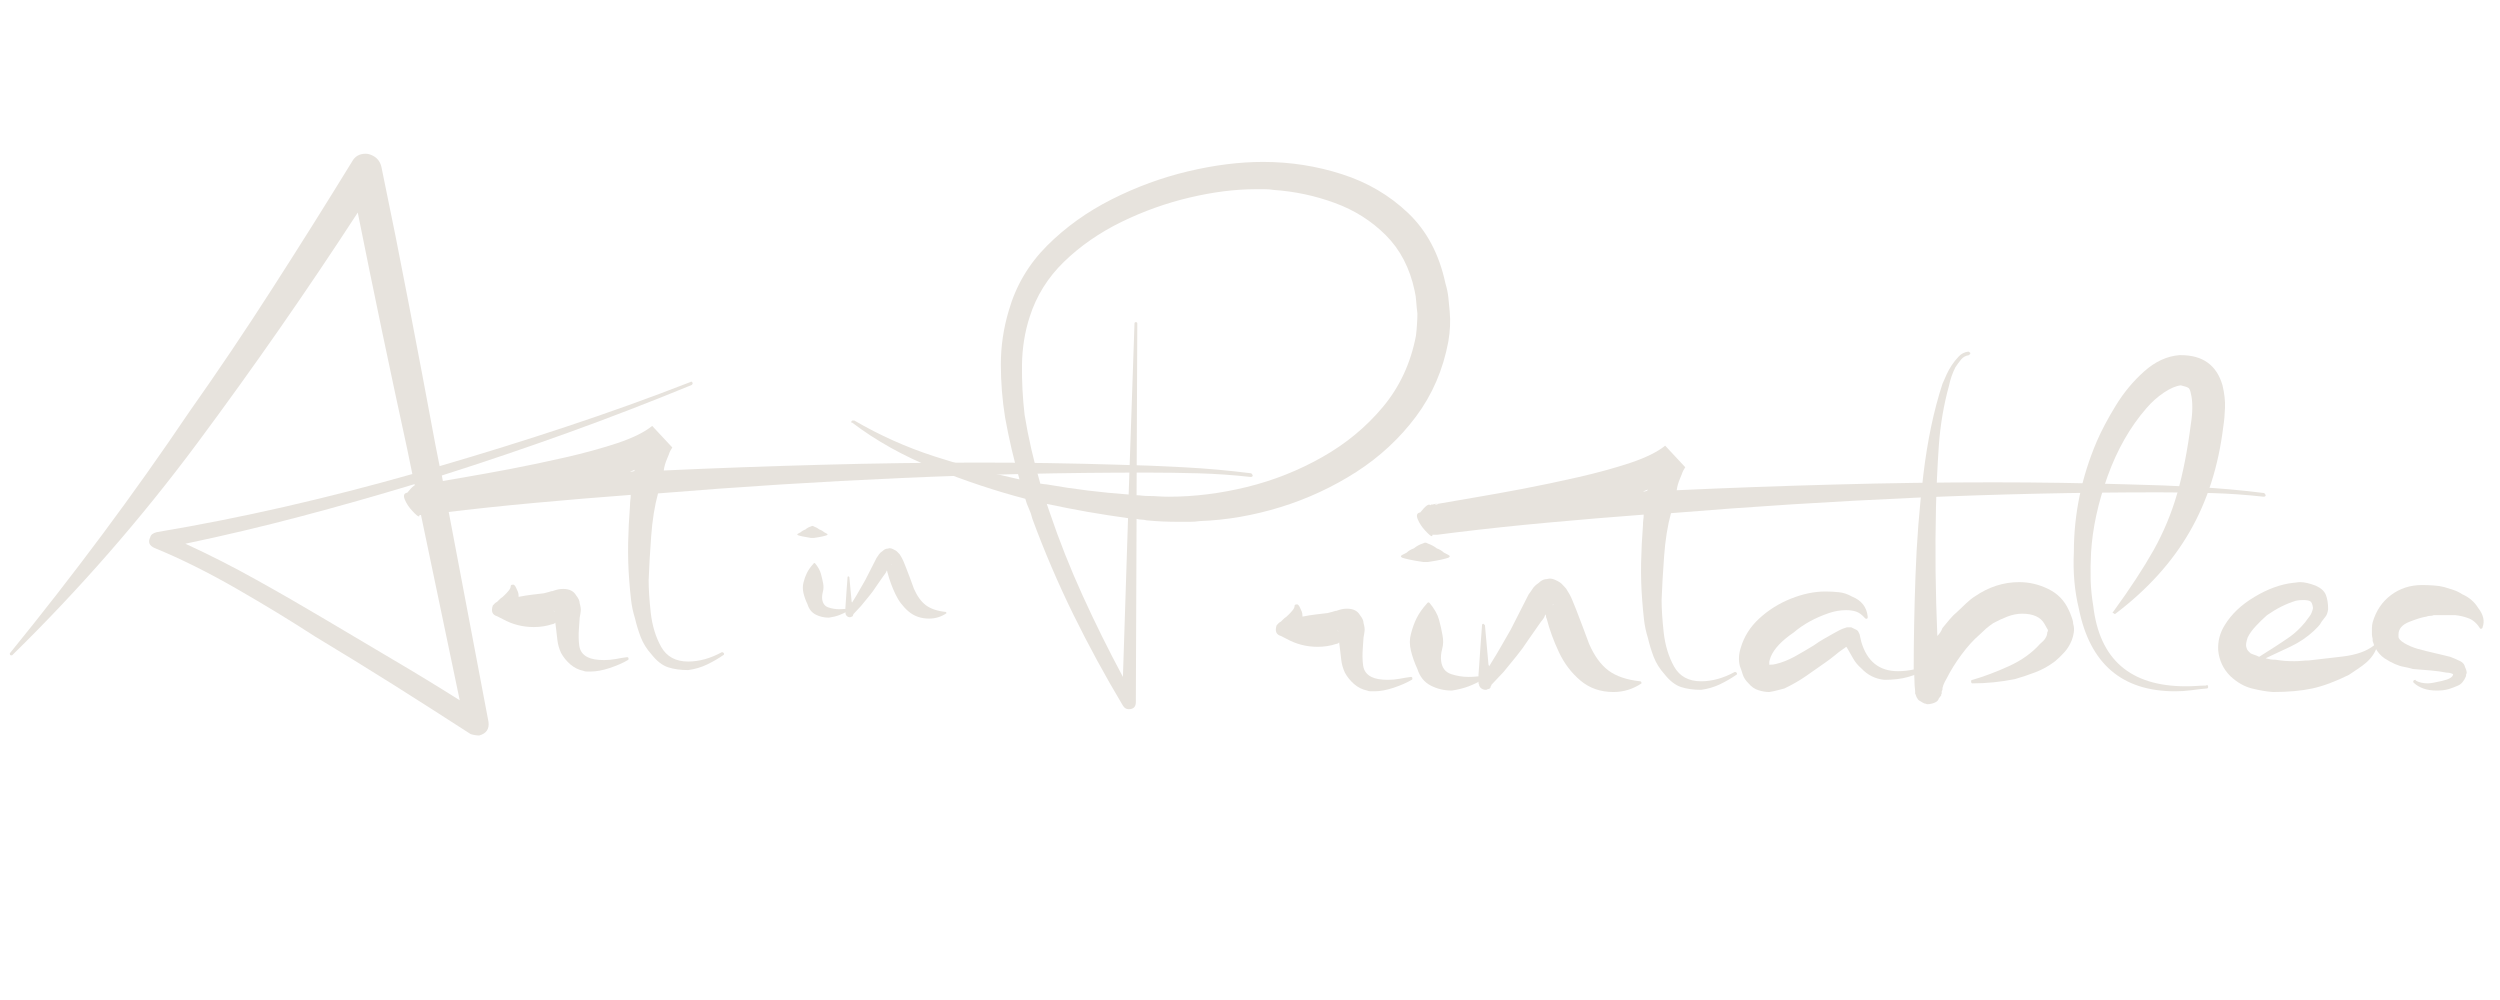 <svg version="1.2" preserveAspectRatio="xMidYMid meet" height="200" viewBox="0 0 375 150" zoomAndPan="magnify" width="500" xmlns:xlink="http://www.w3.org/1999/xlink" xmlns="http://www.w3.org/2000/svg"><defs><clipPath id="86b4f795e6"><rect height="150" y="0" width="189" x="0"></rect></clipPath><clipPath id="6b5a25f0ce"><rect height="150" y="0" width="248" x="0"></rect></clipPath><clipPath id="af25672738"><rect height="106" y="0" width="25" x="0"></rect></clipPath></defs><g id="87d6e6af52"><g transform="matrix(1,0,0,1,0,-0)"><g clip-path="url(#86b4f795e6)"><g style="fill:#e7e3dd;fill-opacity:1;"><g transform="translate(1.632, 100.84)"><path d="M 101.922 -43.531 C 101.992 -43.594 102.062 -43.609 102.125 -43.578 C 102.195 -43.547 102.234 -43.492 102.234 -43.422 C 102.305 -43.348 102.27 -43.238 102.125 -43.094 C 96.02 -40.582 89.828 -38.191 83.547 -35.922 C 77.266 -33.66 70.961 -31.523 64.641 -29.516 L 71.641 7.438 C 71.785 8.508 71.32 9.191 70.25 9.484 C 70.031 9.484 69.812 9.461 69.594 9.422 C 69.375 9.391 69.16 9.336 68.953 9.266 C 65.066 6.754 61.188 4.273 57.312 1.828 C 53.438 -0.609 49.523 -3.016 45.578 -5.391 C 42.055 -7.68 38.141 -10.066 33.828 -12.547 C 29.516 -15.023 25.422 -17.055 21.547 -18.641 C 20.754 -18.992 20.539 -19.531 20.906 -20.25 C 20.977 -20.613 21.301 -20.867 21.875 -21.016 C 28.258 -22.086 34.664 -23.359 41.094 -24.828 C 47.531 -26.305 53.906 -27.941 60.219 -29.734 L 59.469 -33.391 C 56.883 -45.242 54.406 -57.098 52.031 -68.953 C 44.414 -57.242 36.391 -45.711 27.953 -34.359 C 19.516 -23.016 10.27 -12.422 0.219 -2.578 C 0.145 -2.516 0.035 -2.516 -0.109 -2.578 C -0.18 -2.723 -0.18 -2.832 -0.109 -2.906 C 4.629 -8.727 9.242 -14.656 13.734 -20.688 C 18.223 -26.719 22.551 -32.82 26.719 -39 C 31.031 -45.102 35.211 -51.316 39.266 -57.641 C 43.328 -63.961 47.297 -70.281 51.172 -76.594 C 51.598 -77.383 52.281 -77.781 53.219 -77.781 C 53.438 -77.781 53.648 -77.742 53.859 -77.672 C 54.078 -77.598 54.297 -77.492 54.516 -77.359 C 55.086 -76.992 55.445 -76.453 55.594 -75.734 C 57.031 -68.836 58.41 -61.926 59.734 -55 C 61.066 -48.07 62.379 -41.125 63.672 -34.156 L 64.312 -30.922 C 70.707 -32.785 77.047 -34.758 83.328 -36.844 C 89.617 -38.926 95.816 -41.156 101.922 -43.531 Z M 26.172 -19.281 C 29.766 -17.633 33.301 -15.836 36.781 -13.891 C 40.27 -11.953 43.703 -9.977 47.078 -7.969 C 50.453 -5.957 53.844 -3.945 57.25 -1.938 C 60.664 0.07 64.023 2.117 67.328 4.203 L 60.547 -28.219 C 54.867 -26.5 49.176 -24.883 43.469 -23.375 C 37.758 -21.863 31.992 -20.5 26.172 -19.281 Z M 26.172 -19.281" style="stroke:none"></path></g></g><g style="fill:#e7e3dd;fill-opacity:1;"><g transform="translate(73.812, 100.84)"><path d="M 20.25 -2.266 C 20.395 -2.266 20.469 -2.191 20.469 -2.047 C 20.469 -1.898 20.43 -1.828 20.359 -1.828 C 19.641 -1.398 18.738 -1.004 17.656 -0.641 C 16.582 -0.285 15.617 -0.109 14.766 -0.109 C 14.617 -0.109 14.438 -0.109 14.219 -0.109 C 14 -0.109 13.82 -0.145 13.688 -0.219 C 12.969 -0.363 12.316 -0.688 11.734 -1.188 C 11.16 -1.688 10.695 -2.258 10.344 -2.906 C 10.051 -3.551 9.867 -4.195 9.797 -4.844 C 9.734 -5.488 9.664 -6.066 9.594 -6.578 L 9.484 -7.438 C 9.336 -7.289 9.191 -7.219 9.047 -7.219 C 8.18 -6.926 7.25 -6.781 6.25 -6.781 C 4.594 -6.781 3.047 -7.176 1.609 -7.969 L 0.75 -8.406 C 0.031 -8.613 -0.18 -9.148 0.109 -10.016 C 0.254 -10.16 0.359 -10.27 0.422 -10.344 C 0.492 -10.414 0.602 -10.488 0.75 -10.562 C 0.82 -10.633 0.91 -10.723 1.016 -10.828 C 1.129 -10.93 1.223 -11.02 1.297 -11.094 C 1.441 -11.164 1.656 -11.348 1.938 -11.641 C 2.082 -11.773 2.258 -11.969 2.469 -12.219 C 2.688 -12.477 2.797 -12.711 2.797 -12.922 C 2.797 -13.066 2.906 -13.141 3.125 -13.141 L 3.234 -13.141 C 3.379 -13.066 3.504 -12.906 3.609 -12.656 C 3.711 -12.406 3.801 -12.207 3.875 -12.062 C 3.945 -11.914 3.984 -11.664 3.984 -11.312 C 4.703 -11.457 5.383 -11.566 6.031 -11.641 C 6.676 -11.711 7.25 -11.781 7.75 -11.844 C 8.332 -11.988 8.727 -12.098 8.938 -12.172 L 9.047 -12.172 C 9.266 -12.242 9.375 -12.281 9.375 -12.281 C 9.594 -12.352 9.789 -12.406 9.969 -12.438 C 10.145 -12.477 10.379 -12.5 10.672 -12.5 C 11.598 -12.5 12.242 -12.176 12.609 -11.531 C 12.961 -11.094 13.141 -10.695 13.141 -10.344 C 13.285 -9.844 13.336 -9.445 13.297 -9.156 C 13.266 -8.863 13.211 -8.539 13.141 -8.188 L 13.031 -6.578 C 12.957 -5.641 12.973 -4.773 13.078 -3.984 C 13.191 -3.191 13.609 -2.617 14.328 -2.266 C 14.898 -1.973 15.727 -1.828 16.812 -1.828 C 17.383 -1.828 17.957 -1.879 18.531 -1.984 C 19.102 -2.098 19.676 -2.191 20.25 -2.266 Z M 9.375 -9.047 C 9.301 -9.191 9.266 -9.266 9.266 -9.266 C 9.266 -9.266 9.266 -9.242 9.266 -9.203 C 9.266 -9.172 9.301 -9.117 9.375 -9.047 Z M 9.375 -9.047" style="stroke:none"></path></g></g><g style="fill:#e7e3dd;fill-opacity:1;"><g transform="translate(93.095, 100.84)"><path d="M -29.734 -28.219 C -29.734 -28.219 -29.711 -28.234 -29.672 -28.266 C -29.641 -28.305 -29.586 -28.289 -29.516 -28.219 L -29.406 -28.219 L -23.156 -29.297 C -21.438 -29.586 -19.25 -29.984 -16.594 -30.484 C -13.938 -30.992 -11.188 -31.57 -8.344 -32.219 C -5.508 -32.863 -2.906 -33.578 -0.531 -34.359 C 1.832 -35.148 3.586 -36.016 4.734 -36.953 L 7.75 -33.719 L 7.438 -33.188 C 7.363 -33.039 7.289 -32.859 7.219 -32.641 C 7.145 -32.43 7.07 -32.254 7 -32.109 C 6.719 -31.461 6.539 -30.848 6.469 -30.266 C 14.363 -30.629 22.281 -30.914 30.219 -31.125 C 38.156 -31.344 46.07 -31.453 53.969 -31.453 C 60.789 -31.453 67.582 -31.348 74.344 -31.141 C 77.719 -31.066 81.094 -30.938 84.469 -30.75 C 87.844 -30.57 91.219 -30.27 94.594 -29.844 C 94.738 -29.695 94.812 -29.586 94.812 -29.516 C 94.812 -29.367 94.703 -29.297 94.484 -29.297 C 91.898 -29.586 89.297 -29.77 86.672 -29.844 C 84.047 -29.914 81.406 -29.953 78.75 -29.953 C 66.613 -29.953 54.422 -29.68 42.172 -29.141 C 29.93 -28.598 17.742 -27.828 5.609 -26.828 C 5.098 -24.961 4.754 -22.805 4.578 -20.359 C 4.398 -17.922 4.273 -15.734 4.203 -13.797 C 4.203 -12.492 4.305 -10.875 4.516 -8.938 C 4.734 -7 5.254 -5.289 6.078 -3.812 C 6.91 -2.344 8.258 -1.609 10.125 -1.609 C 11.781 -1.609 13.469 -2.078 15.188 -3.016 C 15.332 -3.016 15.441 -2.941 15.516 -2.797 C 15.516 -2.648 15.477 -2.578 15.406 -2.578 C 14.688 -2.078 13.879 -1.609 12.984 -1.172 C 12.086 -0.742 11.133 -0.461 10.125 -0.328 C 8.977 -0.328 7.973 -0.469 7.109 -0.75 C 6.242 -1.039 5.414 -1.688 4.625 -2.688 C 3.914 -3.477 3.379 -4.336 3.016 -5.266 C 2.66 -6.203 2.375 -7.141 2.156 -8.078 C 1.863 -9.016 1.664 -9.945 1.562 -10.875 C 1.457 -11.812 1.367 -12.75 1.297 -13.688 C 1.148 -15.551 1.094 -17.43 1.125 -19.328 C 1.164 -21.234 1.258 -23.125 1.406 -25 C 1.406 -25.281 1.422 -25.547 1.453 -25.797 C 1.492 -26.047 1.516 -26.316 1.516 -26.609 C -3.234 -26.254 -7.977 -25.859 -12.719 -25.422 C -17.457 -24.992 -22.16 -24.492 -26.828 -23.922 L -29.406 -23.594 L -30.172 -23.594 C -30.172 -23.445 -30.203 -23.375 -30.266 -23.375 C -30.41 -23.375 -30.734 -23.645 -31.234 -24.188 C -31.742 -24.727 -32.125 -25.301 -32.375 -25.906 C -32.625 -26.52 -32.5 -26.863 -32 -26.938 C -31.207 -27.938 -30.703 -28.297 -30.484 -28.016 L -30.375 -28.125 L -30.172 -28.125 Z M 2.156 -30.375 C 1.938 -30.301 1.688 -30.195 1.406 -30.062 C 1.539 -30.062 1.66 -30.078 1.766 -30.109 C 1.879 -30.148 1.973 -30.172 2.047 -30.172 C 2.047 -30.172 2.047 -30.188 2.047 -30.219 C 2.047 -30.25 2.082 -30.301 2.156 -30.375 Z M -29.406 -28.125 C -29.406 -28.188 -29.422 -28.219 -29.453 -28.219 C -29.492 -28.219 -29.516 -28.219 -29.516 -28.219 L -29.734 -28.219 C -29.734 -28.156 -29.75 -28.125 -29.781 -28.125 C -29.82 -28.125 -29.844 -28.125 -29.844 -28.125 Z M -29.406 -28.125" style="stroke:none"></path></g></g></g></g><g transform="matrix(1,0,0,1,126,-0)"><g clip-path="url(#6b5a25f0ce)"><g style="fill:#e7e3dd;fill-opacity:1;"><g transform="translate(24.236, 103.803)"><path d="M 66.578 -61.297 C 66.797 -60.578 66.941 -59.875 67.016 -59.188 C 67.086 -58.508 67.156 -57.812 67.219 -57.094 C 67.289 -56.312 67.305 -55.562 67.266 -54.844 C 67.234 -54.125 67.148 -53.367 67.016 -52.578 C 66.223 -48.336 64.602 -44.582 62.156 -41.312 C 59.719 -38.051 56.738 -35.285 53.219 -33.016 C 49.695 -30.754 45.906 -28.992 41.844 -27.734 C 37.789 -26.484 33.754 -25.785 29.734 -25.641 C 29.234 -25.566 28.727 -25.531 28.219 -25.531 C 27.719 -25.531 27.18 -25.531 26.609 -25.531 C 25.816 -25.531 25.008 -25.547 24.188 -25.578 C 23.363 -25.617 22.555 -25.676 21.766 -25.75 C 21.473 -25.82 21.219 -25.859 21 -25.859 C 20.789 -25.859 20.539 -25.895 20.25 -25.969 L 20.141 1.516 C 20.141 2.223 19.781 2.578 19.062 2.578 C 18.707 2.578 18.422 2.398 18.203 2.047 C 15.547 -2.398 13.066 -6.957 10.766 -11.625 C 8.473 -16.301 6.426 -21.082 4.625 -25.969 C 4.488 -26.539 4.312 -27.055 4.094 -27.516 C 3.875 -27.984 3.695 -28.473 3.562 -28.984 C -0.82 -30.129 -5.348 -31.633 -10.016 -33.5 C -14.68 -35.375 -18.812 -37.676 -22.406 -40.406 C -22.625 -40.406 -22.625 -40.508 -22.406 -40.719 C -22.188 -40.719 -22.078 -40.719 -22.078 -40.719 C -18.273 -38.5 -14.27 -36.707 -10.062 -35.344 C -5.863 -33.977 -1.613 -32.828 2.688 -31.891 C 2.258 -33.398 1.863 -34.926 1.5 -36.469 C 1.145 -38.008 0.82 -39.57 0.531 -41.156 C 0.102 -43.812 -0.109 -46.484 -0.109 -49.172 C -0.109 -51.867 0.285 -54.547 1.078 -57.203 C 2.148 -60.941 4.066 -64.191 6.828 -66.953 C 9.598 -69.723 12.832 -72.039 16.531 -73.906 C 20.227 -75.77 24.051 -77.172 28 -78.109 C 31.957 -79.047 35.695 -79.516 39.219 -79.516 C 43.312 -79.516 47.258 -78.898 51.062 -77.672 C 54.875 -76.453 58.176 -74.516 60.969 -71.859 C 63.77 -69.203 65.641 -65.68 66.578 -61.297 Z M 18.203 -2.266 L 18.969 -26.078 C 16.945 -26.359 14.91 -26.676 12.859 -27.031 C 10.816 -27.395 8.789 -27.789 6.781 -28.219 C 6.852 -28.008 6.926 -27.797 7 -27.578 C 7.07 -27.359 7.145 -27.145 7.219 -26.938 C 8.656 -22.695 10.305 -18.531 12.172 -14.438 C 14.035 -10.344 16.047 -6.285 18.203 -2.266 Z M 62.156 -53.438 C 62.227 -54.008 62.281 -54.582 62.312 -55.156 C 62.352 -55.727 62.375 -56.27 62.375 -56.781 C 62.301 -57.352 62.242 -57.926 62.203 -58.5 C 62.172 -59.07 62.086 -59.645 61.953 -60.219 C 61.234 -63.594 59.797 -66.359 57.641 -68.516 C 55.484 -70.672 52.93 -72.285 49.984 -73.359 C 47.047 -74.441 43.992 -75.094 40.828 -75.312 C 40.398 -75.383 39.953 -75.422 39.484 -75.422 C 39.016 -75.422 38.566 -75.422 38.141 -75.422 C 35.047 -75.422 31.738 -75.004 28.219 -74.172 C 24.707 -73.348 21.297 -72.129 17.984 -70.516 C 14.68 -68.898 11.805 -66.906 9.359 -64.531 C 6.922 -62.164 5.203 -59.398 4.203 -56.234 C 3.484 -54.004 3.102 -51.633 3.062 -49.125 C 3.031 -46.613 3.16 -44.098 3.453 -41.578 C 3.734 -39.859 4.07 -38.133 4.469 -36.406 C 4.863 -34.688 5.312 -32.969 5.812 -31.25 C 5.957 -31.25 6.117 -31.227 6.297 -31.188 C 6.484 -31.156 6.645 -31.141 6.781 -31.141 C 8.863 -30.773 10.926 -30.469 12.969 -30.219 C 15.02 -29.969 17.051 -29.77 19.062 -29.625 L 19.938 -55.266 C 19.938 -55.41 20.004 -55.484 20.141 -55.484 C 20.285 -55.484 20.359 -55.41 20.359 -55.266 L 20.25 -29.516 C 20.539 -29.516 20.828 -29.492 21.109 -29.453 C 21.398 -29.422 21.691 -29.406 21.984 -29.406 C 22.555 -29.406 23.094 -29.383 23.594 -29.344 C 24.094 -29.312 24.598 -29.297 25.109 -29.297 C 28.91 -29.297 32.801 -29.781 36.781 -30.75 C 40.77 -31.727 44.539 -33.223 48.094 -35.234 C 51.656 -37.242 54.691 -39.754 57.203 -42.766 C 59.723 -45.785 61.375 -49.344 62.156 -53.438 Z M 62.156 -53.438" style="stroke:none"></path></g></g><g style="fill:#e7e3dd;fill-opacity:1;"><g transform="translate(65.389, 103.803)"><path d="M 20.25 -2.266 C 20.395 -2.266 20.469 -2.191 20.469 -2.047 C 20.469 -1.898 20.43 -1.828 20.359 -1.828 C 19.641 -1.398 18.738 -1.004 17.656 -0.641 C 16.582 -0.285 15.617 -0.109 14.766 -0.109 C 14.617 -0.109 14.438 -0.109 14.219 -0.109 C 14 -0.109 13.82 -0.145 13.688 -0.219 C 12.969 -0.363 12.316 -0.688 11.734 -1.188 C 11.16 -1.688 10.695 -2.258 10.344 -2.906 C 10.051 -3.551 9.867 -4.195 9.797 -4.844 C 9.734 -5.488 9.664 -6.066 9.594 -6.578 L 9.484 -7.438 C 9.336 -7.289 9.191 -7.219 9.047 -7.219 C 8.18 -6.926 7.25 -6.781 6.25 -6.781 C 4.594 -6.781 3.047 -7.176 1.609 -7.969 L 0.75 -8.406 C 0.031 -8.613 -0.18 -9.148 0.109 -10.016 C 0.254 -10.16 0.359 -10.27 0.422 -10.344 C 0.492 -10.414 0.602 -10.488 0.75 -10.562 C 0.82 -10.633 0.91 -10.723 1.016 -10.828 C 1.129 -10.93 1.223 -11.02 1.297 -11.094 C 1.441 -11.164 1.656 -11.348 1.938 -11.641 C 2.082 -11.773 2.258 -11.969 2.469 -12.219 C 2.688 -12.477 2.797 -12.711 2.797 -12.922 C 2.797 -13.066 2.906 -13.141 3.125 -13.141 L 3.234 -13.141 C 3.379 -13.066 3.504 -12.906 3.609 -12.656 C 3.711 -12.406 3.801 -12.207 3.875 -12.062 C 3.945 -11.914 3.984 -11.664 3.984 -11.312 C 4.703 -11.457 5.383 -11.566 6.031 -11.641 C 6.676 -11.711 7.25 -11.781 7.75 -11.844 C 8.332 -11.988 8.727 -12.098 8.938 -12.172 L 9.047 -12.172 C 9.266 -12.242 9.375 -12.281 9.375 -12.281 C 9.594 -12.352 9.789 -12.406 9.969 -12.438 C 10.145 -12.477 10.379 -12.5 10.672 -12.5 C 11.598 -12.5 12.242 -12.176 12.609 -11.531 C 12.961 -11.094 13.141 -10.695 13.141 -10.344 C 13.285 -9.844 13.336 -9.445 13.297 -9.156 C 13.266 -8.863 13.211 -8.539 13.141 -8.188 L 13.031 -6.578 C 12.957 -5.641 12.973 -4.773 13.078 -3.984 C 13.191 -3.191 13.609 -2.617 14.328 -2.266 C 14.898 -1.973 15.727 -1.828 16.812 -1.828 C 17.383 -1.828 17.957 -1.879 18.531 -1.984 C 19.102 -2.098 19.676 -2.191 20.25 -2.266 Z M 9.375 -9.047 C 9.301 -9.191 9.266 -9.266 9.266 -9.266 C 9.266 -9.266 9.266 -9.242 9.266 -9.203 C 9.266 -9.172 9.301 -9.117 9.375 -9.047 Z M 9.375 -9.047" style="stroke:none"></path></g></g><g style="fill:#e7e3dd;fill-opacity:1;"><g transform="translate(84.672, 103.803)"><path d="M 11.641 -2.375 C 11.848 -2.375 11.953 -2.301 11.953 -2.156 C 11.953 -2.082 11.93 -2.023 11.891 -1.984 C 11.859 -1.953 11.844 -1.938 11.844 -1.938 C 11.133 -1.508 10.398 -1.148 9.641 -0.859 C 8.891 -0.578 8.047 -0.363 7.109 -0.219 C 5.961 -0.219 4.906 -0.469 3.938 -0.969 C 2.969 -1.469 2.301 -2.297 1.938 -3.453 C 1.508 -4.379 1.188 -5.289 0.969 -6.188 C 0.75 -7.094 0.75 -7.938 0.969 -8.719 C 1.188 -9.582 1.473 -10.375 1.828 -11.094 C 2.191 -11.812 2.695 -12.531 3.344 -13.25 C 3.488 -13.469 3.629 -13.504 3.766 -13.359 C 4.484 -12.492 4.953 -11.664 5.172 -10.875 C 5.391 -10.094 5.566 -9.305 5.703 -8.516 C 5.848 -7.797 5.832 -7.113 5.656 -6.469 C 5.477 -5.82 5.426 -5.207 5.5 -4.625 C 5.633 -3.625 6.133 -2.977 7 -2.688 C 7.863 -2.406 8.727 -2.266 9.594 -2.266 C 9.945 -2.266 10.301 -2.281 10.656 -2.312 C 11.02 -2.352 11.348 -2.375 11.641 -2.375 Z M 3.453 -19.5 C 3.379 -19.5 3.285 -19.5 3.172 -19.5 C 3.066 -19.5 2.941 -19.5 2.797 -19.5 C 1.867 -19.645 1.172 -19.77 0.703 -19.875 C 0.234 -19.977 -0.109 -20.066 -0.328 -20.141 C -0.609 -20.285 -0.602 -20.43 -0.312 -20.578 C -0.031 -20.723 0.18 -20.832 0.328 -20.906 C 0.461 -21.039 0.617 -21.16 0.797 -21.266 C 0.984 -21.379 1.188 -21.473 1.406 -21.547 C 1.832 -21.898 2.297 -22.148 2.797 -22.297 C 3.016 -22.441 3.234 -22.441 3.453 -22.297 C 4.023 -22.086 4.488 -21.836 4.844 -21.547 C 5.062 -21.473 5.258 -21.379 5.438 -21.266 C 5.613 -21.16 5.773 -21.039 5.922 -20.906 C 6.066 -20.832 6.281 -20.723 6.562 -20.578 C 6.852 -20.43 6.859 -20.285 6.578 -20.141 C 6.359 -20.066 6.031 -19.977 5.594 -19.875 C 5.164 -19.77 4.453 -19.645 3.453 -19.5 Z M 3.453 -19.5" style="stroke:none"></path></g></g><g style="fill:#e7e3dd;fill-opacity:1;"><g transform="translate(95.445, 103.803)"><path d="M 24.562 -1.609 C 24.707 -1.609 24.781 -1.504 24.781 -1.297 C 23.488 -0.43 22.086 0 20.578 0 C 18.641 0 16.988 -0.57 15.625 -1.719 C 14.258 -2.875 13.18 -4.297 12.391 -5.984 C 11.598 -7.672 10.988 -9.336 10.562 -10.984 C 10.488 -11.129 10.453 -11.254 10.453 -11.359 C 10.453 -11.473 10.414 -11.566 10.344 -11.641 C 10.27 -11.348 10.145 -11.094 9.969 -10.875 C 9.789 -10.664 9.629 -10.453 9.484 -10.234 L 7.75 -7.75 C 7.25 -6.969 6.676 -6.18 6.031 -5.391 C 5.383 -4.598 4.738 -3.805 4.094 -3.016 L 2.266 -1.078 C 2.266 -1.078 2.266 -1.055 2.266 -1.016 C 2.266 -0.984 2.227 -0.93 2.156 -0.859 L 2.156 -0.75 C 2.082 -0.539 1.938 -0.438 1.719 -0.438 C 1.645 -0.363 1.539 -0.328 1.406 -0.328 C 1.113 -0.328 0.859 -0.43 0.641 -0.641 C 0.566 -0.711 0.531 -0.766 0.531 -0.797 C 0.531 -0.836 0.531 -0.859 0.531 -0.859 L 0.438 -0.859 L 0.438 -1.078 C 0.363 -1.148 0.328 -1.258 0.328 -1.406 L 0.328 -2.578 L 0.438 -4.094 C 0.5 -5.102 0.566 -6.094 0.641 -7.062 C 0.711 -8.031 0.785 -9.016 0.859 -10.016 C 0.859 -10.16 0.93 -10.234 1.078 -10.234 C 1.223 -10.086 1.297 -10.016 1.297 -10.016 L 1.828 -4.094 L 1.938 -3.875 L 2.266 -4.422 C 2.766 -5.211 3.25 -6.02 3.719 -6.844 C 4.188 -7.664 4.672 -8.508 5.172 -9.375 L 7.859 -14.656 C 8.078 -14.938 8.273 -15.219 8.453 -15.5 C 8.629 -15.789 8.938 -16.082 9.375 -16.375 C 9.656 -16.664 9.977 -16.848 10.344 -16.922 C 10.488 -16.922 10.613 -16.938 10.719 -16.969 C 10.82 -17 10.91 -17.016 10.984 -17.016 C 11.273 -17.016 11.562 -16.945 11.844 -16.812 C 12.352 -16.594 12.711 -16.359 12.922 -16.109 C 13.141 -15.859 13.32 -15.66 13.469 -15.516 C 13.895 -14.867 14.195 -14.312 14.375 -13.844 C 14.562 -13.375 14.758 -12.891 14.969 -12.391 C 15.332 -11.453 15.676 -10.551 16 -9.688 C 16.32 -8.832 16.629 -8.008 16.922 -7.219 C 17.703 -5.426 18.664 -4.098 19.812 -3.234 C 20.969 -2.367 22.551 -1.828 24.562 -1.609 Z M 2.156 -1.609 C 2.156 -1.609 2.172 -1.594 2.203 -1.562 C 2.242 -1.531 2.227 -1.547 2.156 -1.609 Z M 2.375 -1.188 C 2.375 -1.332 2.375 -1.383 2.375 -1.344 C 2.375 -1.312 2.375 -1.258 2.375 -1.188 C 2.375 -1.188 2.352 -1.188 2.312 -1.188 C 2.281 -1.188 2.266 -1.188 2.266 -1.188 C 2.266 -1.188 2.301 -1.188 2.375 -1.188 Z M 11.422 -13.031 C 11.566 -13.031 11.602 -13.066 11.531 -13.141 C 11.531 -13.141 11.492 -13.102 11.422 -13.031 Z M 11.422 -13.031" style="stroke:none"></path></g></g><g style="fill:#e7e3dd;fill-opacity:1;"><g transform="translate(119.038, 103.803)"><path d="M -29.734 -28.219 C -29.734 -28.219 -29.711 -28.234 -29.672 -28.266 C -29.641 -28.305 -29.586 -28.289 -29.516 -28.219 L -29.406 -28.219 L -23.156 -29.297 C -21.438 -29.586 -19.25 -29.984 -16.594 -30.484 C -13.938 -30.992 -11.188 -31.57 -8.344 -32.219 C -5.508 -32.863 -2.906 -33.578 -0.531 -34.359 C 1.832 -35.148 3.586 -36.016 4.734 -36.953 L 7.75 -33.719 L 7.438 -33.188 C 7.363 -33.039 7.289 -32.859 7.219 -32.641 C 7.145 -32.43 7.07 -32.254 7 -32.109 C 6.719 -31.461 6.539 -30.848 6.469 -30.266 C 14.363 -30.629 22.281 -30.914 30.219 -31.125 C 38.156 -31.344 46.07 -31.453 53.969 -31.453 C 60.789 -31.453 67.582 -31.348 74.344 -31.141 C 77.719 -31.066 81.094 -30.938 84.469 -30.75 C 87.844 -30.57 91.219 -30.27 94.594 -29.844 C 94.738 -29.695 94.812 -29.586 94.812 -29.516 C 94.812 -29.367 94.703 -29.297 94.484 -29.297 C 91.898 -29.586 89.297 -29.77 86.672 -29.844 C 84.047 -29.914 81.406 -29.953 78.75 -29.953 C 66.613 -29.953 54.422 -29.68 42.172 -29.141 C 29.93 -28.598 17.742 -27.828 5.609 -26.828 C 5.098 -24.961 4.754 -22.805 4.578 -20.359 C 4.398 -17.922 4.273 -15.734 4.203 -13.797 C 4.203 -12.492 4.305 -10.875 4.516 -8.938 C 4.734 -7 5.254 -5.289 6.078 -3.812 C 6.91 -2.344 8.258 -1.609 10.125 -1.609 C 11.781 -1.609 13.469 -2.078 15.188 -3.016 C 15.332 -3.016 15.441 -2.941 15.516 -2.797 C 15.516 -2.648 15.477 -2.578 15.406 -2.578 C 14.688 -2.078 13.879 -1.609 12.984 -1.172 C 12.086 -0.742 11.133 -0.461 10.125 -0.328 C 8.977 -0.328 7.973 -0.469 7.109 -0.75 C 6.242 -1.039 5.414 -1.688 4.625 -2.688 C 3.914 -3.477 3.379 -4.336 3.016 -5.266 C 2.66 -6.203 2.375 -7.141 2.156 -8.078 C 1.863 -9.016 1.664 -9.945 1.562 -10.875 C 1.457 -11.812 1.367 -12.75 1.297 -13.688 C 1.148 -15.551 1.094 -17.43 1.125 -19.328 C 1.164 -21.234 1.258 -23.125 1.406 -25 C 1.406 -25.281 1.422 -25.547 1.453 -25.797 C 1.492 -26.047 1.516 -26.316 1.516 -26.609 C -3.234 -26.254 -7.977 -25.859 -12.719 -25.422 C -17.457 -24.992 -22.16 -24.492 -26.828 -23.922 L -29.406 -23.594 L -30.172 -23.594 C -30.172 -23.445 -30.203 -23.375 -30.266 -23.375 C -30.41 -23.375 -30.734 -23.645 -31.234 -24.188 C -31.742 -24.727 -32.125 -25.301 -32.375 -25.906 C -32.625 -26.52 -32.5 -26.863 -32 -26.938 C -31.207 -27.938 -30.703 -28.297 -30.484 -28.016 L -30.375 -28.125 L -30.172 -28.125 Z M 2.156 -30.375 C 1.938 -30.301 1.688 -30.195 1.406 -30.062 C 1.539 -30.062 1.66 -30.078 1.766 -30.109 C 1.879 -30.148 1.973 -30.172 2.047 -30.172 C 2.047 -30.172 2.047 -30.188 2.047 -30.219 C 2.047 -30.25 2.082 -30.301 2.156 -30.375 Z M -29.406 -28.125 C -29.406 -28.188 -29.422 -28.219 -29.453 -28.219 C -29.492 -28.219 -29.516 -28.219 -29.516 -28.219 L -29.734 -28.219 C -29.734 -28.156 -29.75 -28.125 -29.781 -28.125 C -29.82 -28.125 -29.844 -28.125 -29.844 -28.125 Z M -29.406 -28.125" style="stroke:none"></path></g></g><g style="fill:#e7e3dd;fill-opacity:1;"><g transform="translate(134.766, 103.803)"><path d="M 28.656 -3.984 C 28.801 -3.984 28.875 -3.91 28.875 -3.766 C 29.02 -3.629 28.984 -3.562 28.766 -3.562 C 27.547 -2.977 26.43 -2.539 25.422 -2.25 C 24.422 -1.969 23.238 -1.828 21.875 -1.828 C 20.508 -1.973 19.359 -2.551 18.422 -3.562 C 17.922 -3.988 17.508 -4.488 17.188 -5.062 C 16.863 -5.633 16.555 -6.172 16.266 -6.672 L 16.156 -6.781 C 16.008 -6.645 15.867 -6.539 15.734 -6.469 C 15.297 -6.176 14.863 -5.848 14.438 -5.484 C 14.008 -5.129 13.539 -4.773 13.031 -4.422 C 12.102 -3.773 11.148 -3.109 10.172 -2.422 C 9.203 -1.742 8.109 -1.113 6.891 -0.531 C 6.609 -0.469 6.27 -0.379 5.875 -0.266 C 5.477 -0.16 5.062 -0.07 4.625 0 C 4.125 0 3.586 -0.086 3.016 -0.266 C 2.441 -0.441 1.941 -0.785 1.516 -1.297 C 1.078 -1.723 0.785 -2.172 0.641 -2.641 C 0.504 -3.109 0.363 -3.52 0.219 -3.875 C 0 -4.738 0.035 -5.641 0.328 -6.578 C 0.828 -8.297 1.758 -9.781 3.125 -11.031 C 4.488 -12.289 6.066 -13.281 7.859 -14 C 9.66 -14.719 11.383 -15.078 13.031 -15.078 C 13.75 -15.078 14.43 -15.039 15.078 -14.969 C 15.723 -14.906 16.367 -14.691 17.016 -14.328 C 18.453 -13.754 19.242 -12.75 19.391 -11.312 L 19.391 -11.203 C 19.391 -11.055 19.316 -10.984 19.172 -10.984 C 19.098 -10.984 19.031 -11.02 18.969 -11.094 C 18.531 -11.594 18.094 -11.914 17.656 -12.062 C 17.227 -12.207 16.727 -12.281 16.156 -12.281 C 15.727 -12.281 15.297 -12.242 14.859 -12.172 C 14.43 -12.098 14.004 -11.988 13.578 -11.844 C 11.492 -11.133 9.734 -10.164 8.297 -8.938 C 6.504 -7.719 5.352 -6.5 4.844 -5.281 C 4.695 -4.844 4.625 -4.594 4.625 -4.531 C 4.625 -4.238 4.625 -4.094 4.625 -4.094 C 4.562 -4.094 4.508 -4.094 4.469 -4.094 C 4.438 -4.094 4.488 -4.094 4.625 -4.094 C 5.062 -4.094 5.391 -4.129 5.609 -4.203 C 6.535 -4.422 7.484 -4.797 8.453 -5.328 C 9.422 -5.867 10.375 -6.426 11.312 -7 C 11.812 -7.363 12.312 -7.688 12.812 -7.969 C 13.32 -8.258 13.828 -8.547 14.328 -8.828 C 14.617 -8.973 14.891 -9.117 15.141 -9.266 C 15.391 -9.41 15.766 -9.555 16.266 -9.703 C 16.41 -9.703 16.535 -9.703 16.641 -9.703 C 16.754 -9.703 16.848 -9.703 16.922 -9.703 C 17.055 -9.629 17.25 -9.535 17.5 -9.422 C 17.758 -9.316 17.922 -9.191 17.984 -9.047 C 18.129 -8.766 18.203 -8.602 18.203 -8.562 C 18.203 -8.531 18.203 -8.516 18.203 -8.516 L 18.422 -7.547 C 19.285 -4.598 21.117 -3.125 23.922 -3.125 C 24.711 -3.125 25.52 -3.211 26.344 -3.391 C 27.164 -3.566 27.938 -3.766 28.656 -3.984 Z M 15.844 -7.75 C 15.844 -7.82 15.844 -7.859 15.844 -7.859 C 15.844 -7.859 15.844 -7.82 15.844 -7.75 Z M 15.844 -7.75" style="stroke:none"></path></g></g><g style="fill:#e7e3dd;fill-opacity:1;"><g transform="translate(160.945, 103.803)"><path d="M 24.031 -10.234 C 24.164 -9.805 24.195 -9.375 24.125 -8.938 C 24.062 -8.508 23.957 -8.113 23.812 -7.75 C 23.52 -7.031 23.141 -6.422 22.672 -5.922 C 22.211 -5.422 21.766 -4.988 21.328 -4.625 C 20.398 -3.914 19.414 -3.363 18.375 -2.969 C 17.332 -2.57 16.305 -2.227 15.297 -1.938 C 13.141 -1.508 11.02 -1.297 8.938 -1.297 C 8.789 -1.297 8.719 -1.398 8.719 -1.609 C 8.719 -1.754 8.789 -1.828 8.938 -1.828 C 10.664 -2.328 12.477 -3.008 14.375 -3.875 C 16.281 -4.738 17.844 -5.852 19.062 -7.219 C 19.781 -7.789 20.141 -8.363 20.141 -8.938 C 20.285 -9.156 20.285 -9.336 20.141 -9.484 L 19.719 -10.234 C 19.145 -11.242 18.031 -11.75 16.375 -11.75 C 15.656 -11.75 14.914 -11.602 14.156 -11.312 C 13.406 -11.02 12.707 -10.695 12.062 -10.344 C 11.633 -10.051 11.273 -9.781 10.984 -9.531 C 10.703 -9.281 10.379 -8.977 10.016 -8.625 C 9.086 -7.832 8.172 -6.82 7.266 -5.594 C 6.367 -4.375 5.633 -3.191 5.062 -2.047 C 4.844 -1.691 4.664 -1.332 4.531 -0.969 C 4.531 -0.895 4.508 -0.82 4.469 -0.75 C 4.438 -0.676 4.422 -0.57 4.422 -0.438 L 4.422 -0.328 L 4.312 -0.109 C 4.312 -0.109 4.312 0 4.312 0.219 L 4.203 0.438 C 4.203 0.438 4.219 0.438 4.25 0.438 C 4.289 0.438 4.164 0.613 3.875 0.969 C 3.801 1.258 3.582 1.473 3.219 1.609 C 2.863 1.754 2.508 1.828 2.156 1.828 C 2.082 1.828 2.008 1.805 1.938 1.766 C 1.863 1.734 1.789 1.719 1.719 1.719 C 1.438 1.582 1.273 1.492 1.234 1.453 C 1.203 1.422 1.113 1.367 0.969 1.297 C 0.82 1.223 0.676 1.039 0.531 0.75 C 0.395 0.32 0.328 0.18 0.328 0.328 L 0.328 -0.109 C 0.254 -0.754 0.219 -1.328 0.219 -1.828 C 0.219 -2.328 0.18 -2.832 0.109 -3.344 C 0.109 -7.582 0.195 -12.25 0.375 -17.344 C 0.551 -22.445 0.945 -27.547 1.562 -32.641 C 2.176 -37.742 3.129 -42.27 4.422 -46.219 C 4.629 -46.719 4.844 -47.203 5.062 -47.672 C 5.281 -48.141 5.531 -48.586 5.812 -49.016 C 6.102 -49.453 6.445 -49.883 6.844 -50.312 C 7.238 -50.738 7.723 -50.988 8.297 -51.062 C 8.367 -51.062 8.477 -50.988 8.625 -50.844 C 8.625 -50.781 8.551 -50.676 8.406 -50.531 C 7.906 -50.457 7.508 -50.238 7.219 -49.875 C 6.926 -49.52 6.641 -49.129 6.359 -48.703 C 5.922 -47.836 5.598 -46.898 5.391 -45.891 C 4.598 -43.016 4.094 -40.016 3.875 -36.891 C 3.664 -33.773 3.523 -30.742 3.453 -27.797 C 3.379 -24.566 3.359 -21.332 3.391 -18.094 C 3.43 -14.863 3.52 -11.633 3.656 -8.406 C 3.801 -8.551 3.945 -8.727 4.094 -8.938 C 4.238 -9.156 4.348 -9.375 4.422 -9.594 C 4.773 -10.02 5.129 -10.445 5.484 -10.875 C 5.848 -11.312 6.242 -11.707 6.672 -12.062 C 7.035 -12.426 7.469 -12.836 7.969 -13.297 C 8.469 -13.766 8.898 -14.109 9.266 -14.328 C 11.348 -15.766 13.57 -16.484 15.938 -16.484 C 17.445 -16.484 18.898 -16.141 20.297 -15.453 C 21.703 -14.773 22.727 -13.719 23.375 -12.281 C 23.52 -11.988 23.664 -11.629 23.812 -11.203 L 23.922 -10.875 C 23.992 -10.664 24.031 -10.453 24.031 -10.234 Z M 4.203 -0.75 Z M 4.203 -0.75" style="stroke:none"></path></g></g><g style="fill:#e7e3dd;fill-opacity:1;"><g transform="translate(184.861, 103.803)"><path d="M 22.516 -46 C 22.805 -44.781 22.93 -43.664 22.891 -42.656 C 22.859 -41.656 22.77 -40.688 22.625 -39.75 C 21.906 -33.863 20.234 -28.641 17.609 -24.078 C 14.992 -19.516 11.281 -15.406 6.469 -11.75 C 6.395 -11.676 6.285 -11.707 6.141 -11.844 C 5.992 -11.844 5.992 -11.914 6.141 -12.062 C 8.648 -15.508 10.66 -18.578 12.172 -21.266 C 13.68 -23.961 14.863 -26.801 15.719 -29.781 C 16.582 -32.77 17.27 -36.273 17.781 -40.297 C 17.914 -41.086 17.984 -41.895 17.984 -42.719 C 17.984 -43.539 17.914 -44.203 17.781 -44.703 C 17.707 -45.141 17.598 -45.43 17.453 -45.578 C 17.305 -45.711 16.91 -45.852 16.266 -46 C 15.547 -45.926 14.703 -45.566 13.734 -44.922 C 12.766 -44.273 11.883 -43.488 11.094 -42.562 C 8.656 -39.758 6.719 -36.363 5.281 -32.375 C 3.844 -28.383 3.016 -24.562 2.797 -20.906 C 2.723 -19.539 2.703 -18.191 2.734 -16.859 C 2.773 -15.535 2.906 -14.223 3.125 -12.922 C 4.062 -4.879 8.691 -0.859 17.016 -0.859 C 17.523 -0.859 18.031 -0.875 18.531 -0.906 C 19.031 -0.945 19.531 -0.969 20.031 -0.969 C 20.25 -1.113 20.359 -1.039 20.359 -0.75 C 20.359 -0.602 20.285 -0.531 20.141 -0.531 C 19.422 -0.469 18.648 -0.379 17.828 -0.266 C 17.004 -0.16 16.195 -0.109 15.406 -0.109 C 7.438 -0.109 2.625 -4.238 0.969 -12.5 C 0.32 -15.156 0.07 -17.992 0.219 -21.016 C 0.219 -26.68 1.363 -32.207 3.656 -37.594 C 4.375 -39.25 5.328 -41.047 6.516 -42.984 C 7.703 -44.922 9.117 -46.625 10.766 -48.094 C 12.422 -49.57 14.18 -50.383 16.047 -50.531 L 16.266 -50.531 C 19.566 -50.531 21.648 -49.02 22.516 -46 Z M 22.516 -46" style="stroke:none"></path></g></g><g style="fill:#e7e3dd;fill-opacity:1;"><g transform="translate(206.622, 103.803)"><path d="M 23.812 -7 C 23.883 -7 23.922 -6.926 23.922 -6.781 C 23.629 -5.852 23.051 -5.031 22.188 -4.312 C 21.832 -4.02 21.438 -3.727 21 -3.438 C 20.57 -3.156 20.145 -2.867 19.719 -2.578 C 17.707 -1.578 15.875 -0.895 14.219 -0.531 C 12.57 -0.176 10.598 0 8.297 0 C 7.359 -0.07 6.316 -0.25 5.172 -0.531 C 4.023 -0.82 2.945 -1.438 1.938 -2.375 C 0.863 -3.445 0.254 -4.738 0.109 -6.25 C 0.035 -7.613 0.359 -8.867 1.078 -10.016 C 2.078 -11.672 3.566 -13.086 5.547 -14.266 C 7.523 -15.453 9.445 -16.156 11.312 -16.375 C 11.457 -16.375 11.617 -16.391 11.797 -16.422 C 11.973 -16.461 12.172 -16.484 12.391 -16.484 C 13.035 -16.484 13.828 -16.301 14.766 -15.938 C 15.547 -15.582 16.047 -15.117 16.266 -14.547 C 16.484 -13.973 16.594 -13.289 16.594 -12.5 L 16.594 -12.391 C 16.52 -11.891 16.391 -11.531 16.203 -11.312 C 16.023 -11.094 15.832 -10.844 15.625 -10.562 C 15.477 -10.27 15.297 -10.016 15.078 -9.797 C 14.867 -9.586 14.656 -9.375 14.438 -9.156 C 13.426 -8.219 12.273 -7.441 10.984 -6.828 C 9.691 -6.223 8.438 -5.633 7.219 -5.062 C 7.508 -4.988 7.758 -4.93 7.969 -4.891 C 8.188 -4.859 8.438 -4.844 8.719 -4.844 C 9.156 -4.77 9.609 -4.711 10.078 -4.672 C 10.547 -4.641 11.031 -4.625 11.531 -4.625 C 11.883 -4.625 12.238 -4.641 12.594 -4.672 C 12.957 -4.711 13.32 -4.734 13.688 -4.734 C 15.051 -4.879 16.754 -5.078 18.797 -5.328 C 20.848 -5.578 22.41 -6.133 23.484 -7 C 23.703 -7.219 23.812 -7.219 23.812 -7 Z M 4.312 -6.781 C 4.383 -6.5 4.473 -6.301 4.578 -6.188 C 4.68 -6.082 4.805 -5.957 4.953 -5.812 C 5.098 -5.738 5.273 -5.664 5.484 -5.594 C 5.703 -5.531 5.957 -5.426 6.25 -5.281 C 7.039 -5.781 7.828 -6.281 8.609 -6.781 C 9.398 -7.289 10.156 -7.797 10.875 -8.297 C 11.664 -8.867 12.422 -9.586 13.141 -10.453 C 13.285 -10.672 13.43 -10.867 13.578 -11.047 C 13.723 -11.223 13.863 -11.422 14 -11.641 C 14.07 -11.773 14.145 -11.953 14.219 -12.172 C 14.289 -12.391 14.328 -12.535 14.328 -12.609 C 14.254 -13.18 14.109 -13.52 13.891 -13.625 C 13.68 -13.738 13.328 -13.797 12.828 -13.797 C 12.391 -13.797 12.031 -13.758 11.75 -13.688 C 10.312 -13.25 8.875 -12.531 7.438 -11.531 C 6.863 -11.031 6.305 -10.488 5.766 -9.906 C 5.223 -9.332 4.812 -8.758 4.531 -8.188 C 4.312 -7.539 4.238 -7.07 4.312 -6.781 Z M 4.312 -6.781" style="stroke:none"></path></g></g><g style="fill:#e7e3dd;fill-opacity:1;"><g transform="translate(229.461, 103.803)"><path d="M 16.266 -12.609 C 17.055 -11.598 17.273 -10.629 16.922 -9.703 C 16.922 -9.555 16.812 -9.484 16.594 -9.484 C 16.094 -10.273 15.516 -10.797 14.859 -11.047 C 14.211 -11.297 13.535 -11.457 12.828 -11.531 C 12.609 -11.531 12.391 -11.531 12.172 -11.531 C 11.953 -11.531 11.703 -11.531 11.422 -11.531 C 11.348 -11.531 11.254 -11.531 11.141 -11.531 C 11.035 -11.531 10.914 -11.531 10.781 -11.531 C 10.488 -11.531 10.25 -11.531 10.062 -11.531 C 9.883 -11.531 9.727 -11.531 9.594 -11.531 C 9.445 -11.457 9.266 -11.422 9.047 -11.422 C 8.828 -11.422 8.648 -11.383 8.516 -11.312 C 7.941 -11.238 7.098 -10.984 5.984 -10.547 C 4.867 -10.117 4.312 -9.477 4.312 -8.625 L 4.312 -8.297 C 4.312 -8.223 4.312 -8.223 4.312 -8.297 C 4.312 -8.367 4.312 -8.367 4.312 -8.297 C 4.312 -8.004 4.613 -7.676 5.219 -7.312 C 5.832 -6.957 6.5 -6.676 7.219 -6.469 C 8.008 -6.25 8.801 -6.051 9.594 -5.875 C 10.383 -5.695 11.207 -5.5 12.062 -5.281 C 12.281 -5.207 12.516 -5.113 12.766 -5 C 13.016 -4.895 13.285 -4.77 13.578 -4.625 C 13.723 -4.562 13.863 -4.457 14 -4.312 C 14.145 -4.164 14.254 -3.945 14.328 -3.656 C 14.473 -3.375 14.547 -3.086 14.547 -2.797 C 14.473 -2.797 14.438 -2.656 14.438 -2.375 C 14.145 -1.656 13.75 -1.188 13.25 -0.969 C 12.75 -0.75 12.281 -0.57 11.844 -0.438 C 11.562 -0.363 11.273 -0.305 10.984 -0.266 C 10.703 -0.234 10.379 -0.219 10.016 -0.219 C 8.578 -0.219 7.43 -0.613 6.578 -1.406 C 6.504 -1.539 6.504 -1.645 6.578 -1.719 C 6.641 -1.789 6.742 -1.828 6.891 -1.828 L 6.891 -1.719 C 7.398 -1.438 8.008 -1.297 8.719 -1.297 C 9.082 -1.297 9.801 -1.422 10.875 -1.672 C 11.957 -1.922 12.5 -2.258 12.5 -2.688 C 12.207 -2.832 11.883 -2.906 11.531 -2.906 C 10.812 -3.051 10.02 -3.16 9.156 -3.234 C 8.289 -3.305 7.395 -3.379 6.469 -3.453 C 6.031 -3.586 5.598 -3.691 5.172 -3.766 C 4.742 -3.836 4.273 -3.984 3.766 -4.203 C 3.266 -4.422 2.742 -4.707 2.203 -5.062 C 1.672 -5.426 1.223 -5.93 0.859 -6.578 C 0.711 -6.859 0.57 -7.219 0.438 -7.656 L 0.438 -7.969 C 0.363 -8.258 0.328 -8.477 0.328 -8.625 C 0.328 -8.977 0.328 -9.297 0.328 -9.578 C 0.328 -9.867 0.363 -10.16 0.438 -10.453 C 0.938 -12.172 1.848 -13.531 3.172 -14.531 C 4.504 -15.539 6.066 -16.047 7.859 -16.047 C 8.43 -16.047 9.004 -16.023 9.578 -15.984 C 10.16 -15.953 10.703 -15.867 11.203 -15.734 C 11.703 -15.586 12.164 -15.441 12.594 -15.297 C 13.031 -15.148 13.461 -14.938 13.891 -14.656 C 14.898 -14.219 15.691 -13.535 16.266 -12.609 Z M 12.5 -3.016 C 12.5 -2.941 12.5 -2.906 12.5 -2.906 C 12.5 -2.906 12.5 -2.867 12.5 -2.797 C 12.5 -2.797 12.5 -2.812 12.5 -2.844 C 12.5 -2.883 12.5 -2.941 12.5 -3.016 Z M 12.5 -3.016" style="stroke:none"></path></g></g></g></g><g transform="matrix(1,0,0,1,118,19)"><g clip-path="url(#af25672738)"><g style="fill:#e7e3dd;fill-opacity:1;"><g transform="translate(1.926, 73.789)"><path d="M 7.219 -1.469 C 7.352 -1.469 7.422 -1.426 7.422 -1.344 C 7.422 -1.289 7.406 -1.254 7.375 -1.234 C 7.352 -1.211 7.344 -1.203 7.344 -1.203 C 6.906 -0.93 6.453 -0.707 5.984 -0.531 C 5.516 -0.352 4.988 -0.223 4.406 -0.141 C 3.695 -0.141 3.039 -0.289 2.438 -0.594 C 1.832 -0.906 1.422 -1.422 1.203 -2.141 C 0.93 -2.711 0.727 -3.273 0.594 -3.828 C 0.469 -4.391 0.469 -4.914 0.594 -5.406 C 0.727 -5.945 0.906 -6.438 1.125 -6.875 C 1.352 -7.32 1.672 -7.77 2.078 -8.219 C 2.16 -8.352 2.25 -8.375 2.344 -8.281 C 2.781 -7.75 3.066 -7.238 3.203 -6.75 C 3.336 -6.258 3.453 -5.77 3.547 -5.281 C 3.629 -4.832 3.613 -4.406 3.5 -4 C 3.395 -3.602 3.363 -3.227 3.406 -2.875 C 3.5 -2.25 3.812 -1.848 4.344 -1.672 C 4.875 -1.492 5.41 -1.406 5.953 -1.406 C 6.172 -1.406 6.391 -1.414 6.609 -1.438 C 6.836 -1.457 7.039 -1.469 7.219 -1.469 Z M 2.141 -12.094 C 2.098 -12.094 2.039 -12.094 1.969 -12.094 C 1.906 -12.094 1.828 -12.094 1.734 -12.094 C 1.16 -12.188 0.727 -12.266 0.438 -12.328 C 0.145 -12.391 -0.066 -12.445 -0.203 -12.5 C -0.379 -12.582 -0.379 -12.664 -0.203 -12.75 C -0.023 -12.844 0.109 -12.914 0.203 -12.969 C 0.285 -13.051 0.383 -13.125 0.5 -13.188 C 0.613 -13.258 0.738 -13.316 0.875 -13.359 C 1.133 -13.586 1.422 -13.742 1.734 -13.828 C 1.867 -13.922 2.004 -13.922 2.141 -13.828 C 2.492 -13.691 2.781 -13.535 3 -13.359 C 3.133 -13.316 3.258 -13.258 3.375 -13.188 C 3.488 -13.125 3.586 -13.051 3.672 -12.969 C 3.766 -12.914 3.898 -12.844 4.078 -12.75 C 4.254 -12.664 4.254 -12.582 4.078 -12.5 C 3.941 -12.445 3.738 -12.391 3.469 -12.328 C 3.207 -12.266 2.766 -12.188 2.141 -12.094 Z M 2.141 -12.094" style="stroke:none"></path></g></g><g style="fill:#e7e3dd;fill-opacity:1;"><g transform="translate(8.606, 73.789)"><path d="M 15.234 -1 C 15.316 -1 15.359 -0.93 15.359 -0.797 C 14.566 -0.266 13.703 0 12.766 0 C 11.555 0 10.531 -0.352 9.688 -1.062 C 8.844 -1.781 8.176 -2.66 7.688 -3.703 C 7.195 -4.754 6.816 -5.789 6.547 -6.812 C 6.504 -6.906 6.484 -6.984 6.484 -7.047 C 6.484 -7.117 6.457 -7.176 6.406 -7.219 C 6.363 -7.039 6.285 -6.883 6.172 -6.75 C 6.066 -6.613 5.969 -6.477 5.875 -6.344 L 4.812 -4.812 C 4.5 -4.32 4.141 -3.832 3.734 -3.344 C 3.336 -2.852 2.938 -2.363 2.531 -1.875 L 1.406 -0.672 C 1.406 -0.672 1.406 -0.656 1.406 -0.625 C 1.406 -0.602 1.383 -0.57 1.344 -0.531 L 1.344 -0.469 C 1.289 -0.332 1.195 -0.266 1.062 -0.266 C 1.02 -0.223 0.957 -0.203 0.875 -0.203 C 0.688 -0.203 0.531 -0.27 0.406 -0.406 C 0.352 -0.445 0.328 -0.477 0.328 -0.5 C 0.328 -0.52 0.328 -0.531 0.328 -0.531 L 0.266 -0.531 L 0.266 -0.672 C 0.223 -0.711 0.203 -0.781 0.203 -0.875 L 0.203 -1.609 L 0.266 -2.531 C 0.305 -3.156 0.348 -3.77 0.391 -4.375 C 0.441 -4.977 0.488 -5.594 0.531 -6.219 C 0.531 -6.301 0.578 -6.344 0.672 -6.344 C 0.754 -6.258 0.797 -6.219 0.797 -6.219 L 1.141 -2.531 L 1.203 -2.406 L 1.406 -2.734 C 1.719 -3.223 2.016 -3.723 2.297 -4.234 C 2.586 -4.754 2.891 -5.281 3.203 -5.812 L 4.875 -9.094 C 5.008 -9.27 5.129 -9.445 5.234 -9.625 C 5.348 -9.801 5.539 -9.977 5.812 -10.156 C 5.988 -10.332 6.188 -10.441 6.406 -10.484 C 6.5 -10.484 6.578 -10.492 6.641 -10.516 C 6.711 -10.547 6.77 -10.562 6.812 -10.562 C 6.988 -10.562 7.164 -10.516 7.344 -10.422 C 7.656 -10.285 7.879 -10.141 8.016 -9.984 C 8.148 -9.828 8.266 -9.707 8.359 -9.625 C 8.617 -9.219 8.805 -8.867 8.922 -8.578 C 9.035 -8.297 9.156 -8 9.281 -7.688 C 9.508 -7.102 9.723 -6.547 9.922 -6.016 C 10.117 -5.484 10.305 -4.969 10.484 -4.469 C 10.973 -3.363 11.57 -2.539 12.281 -2 C 13 -1.469 13.984 -1.133 15.234 -1 Z M 1.344 -1 C 1.344 -1 1.352 -0.988 1.375 -0.969 C 1.395 -0.945 1.383 -0.957 1.344 -1 Z M 1.469 -0.734 C 1.469 -0.828 1.469 -0.859 1.469 -0.828 C 1.469 -0.805 1.469 -0.773 1.469 -0.734 C 1.469 -0.734 1.457 -0.734 1.438 -0.734 C 1.414 -0.734 1.406 -0.734 1.406 -0.734 C 1.406 -0.734 1.426 -0.734 1.469 -0.734 Z M 7.078 -8.078 C 7.172 -8.078 7.195 -8.102 7.156 -8.156 C 7.156 -8.156 7.129 -8.129 7.078 -8.078 Z M 7.078 -8.078" style="stroke:none"></path></g></g></g></g></g></svg>